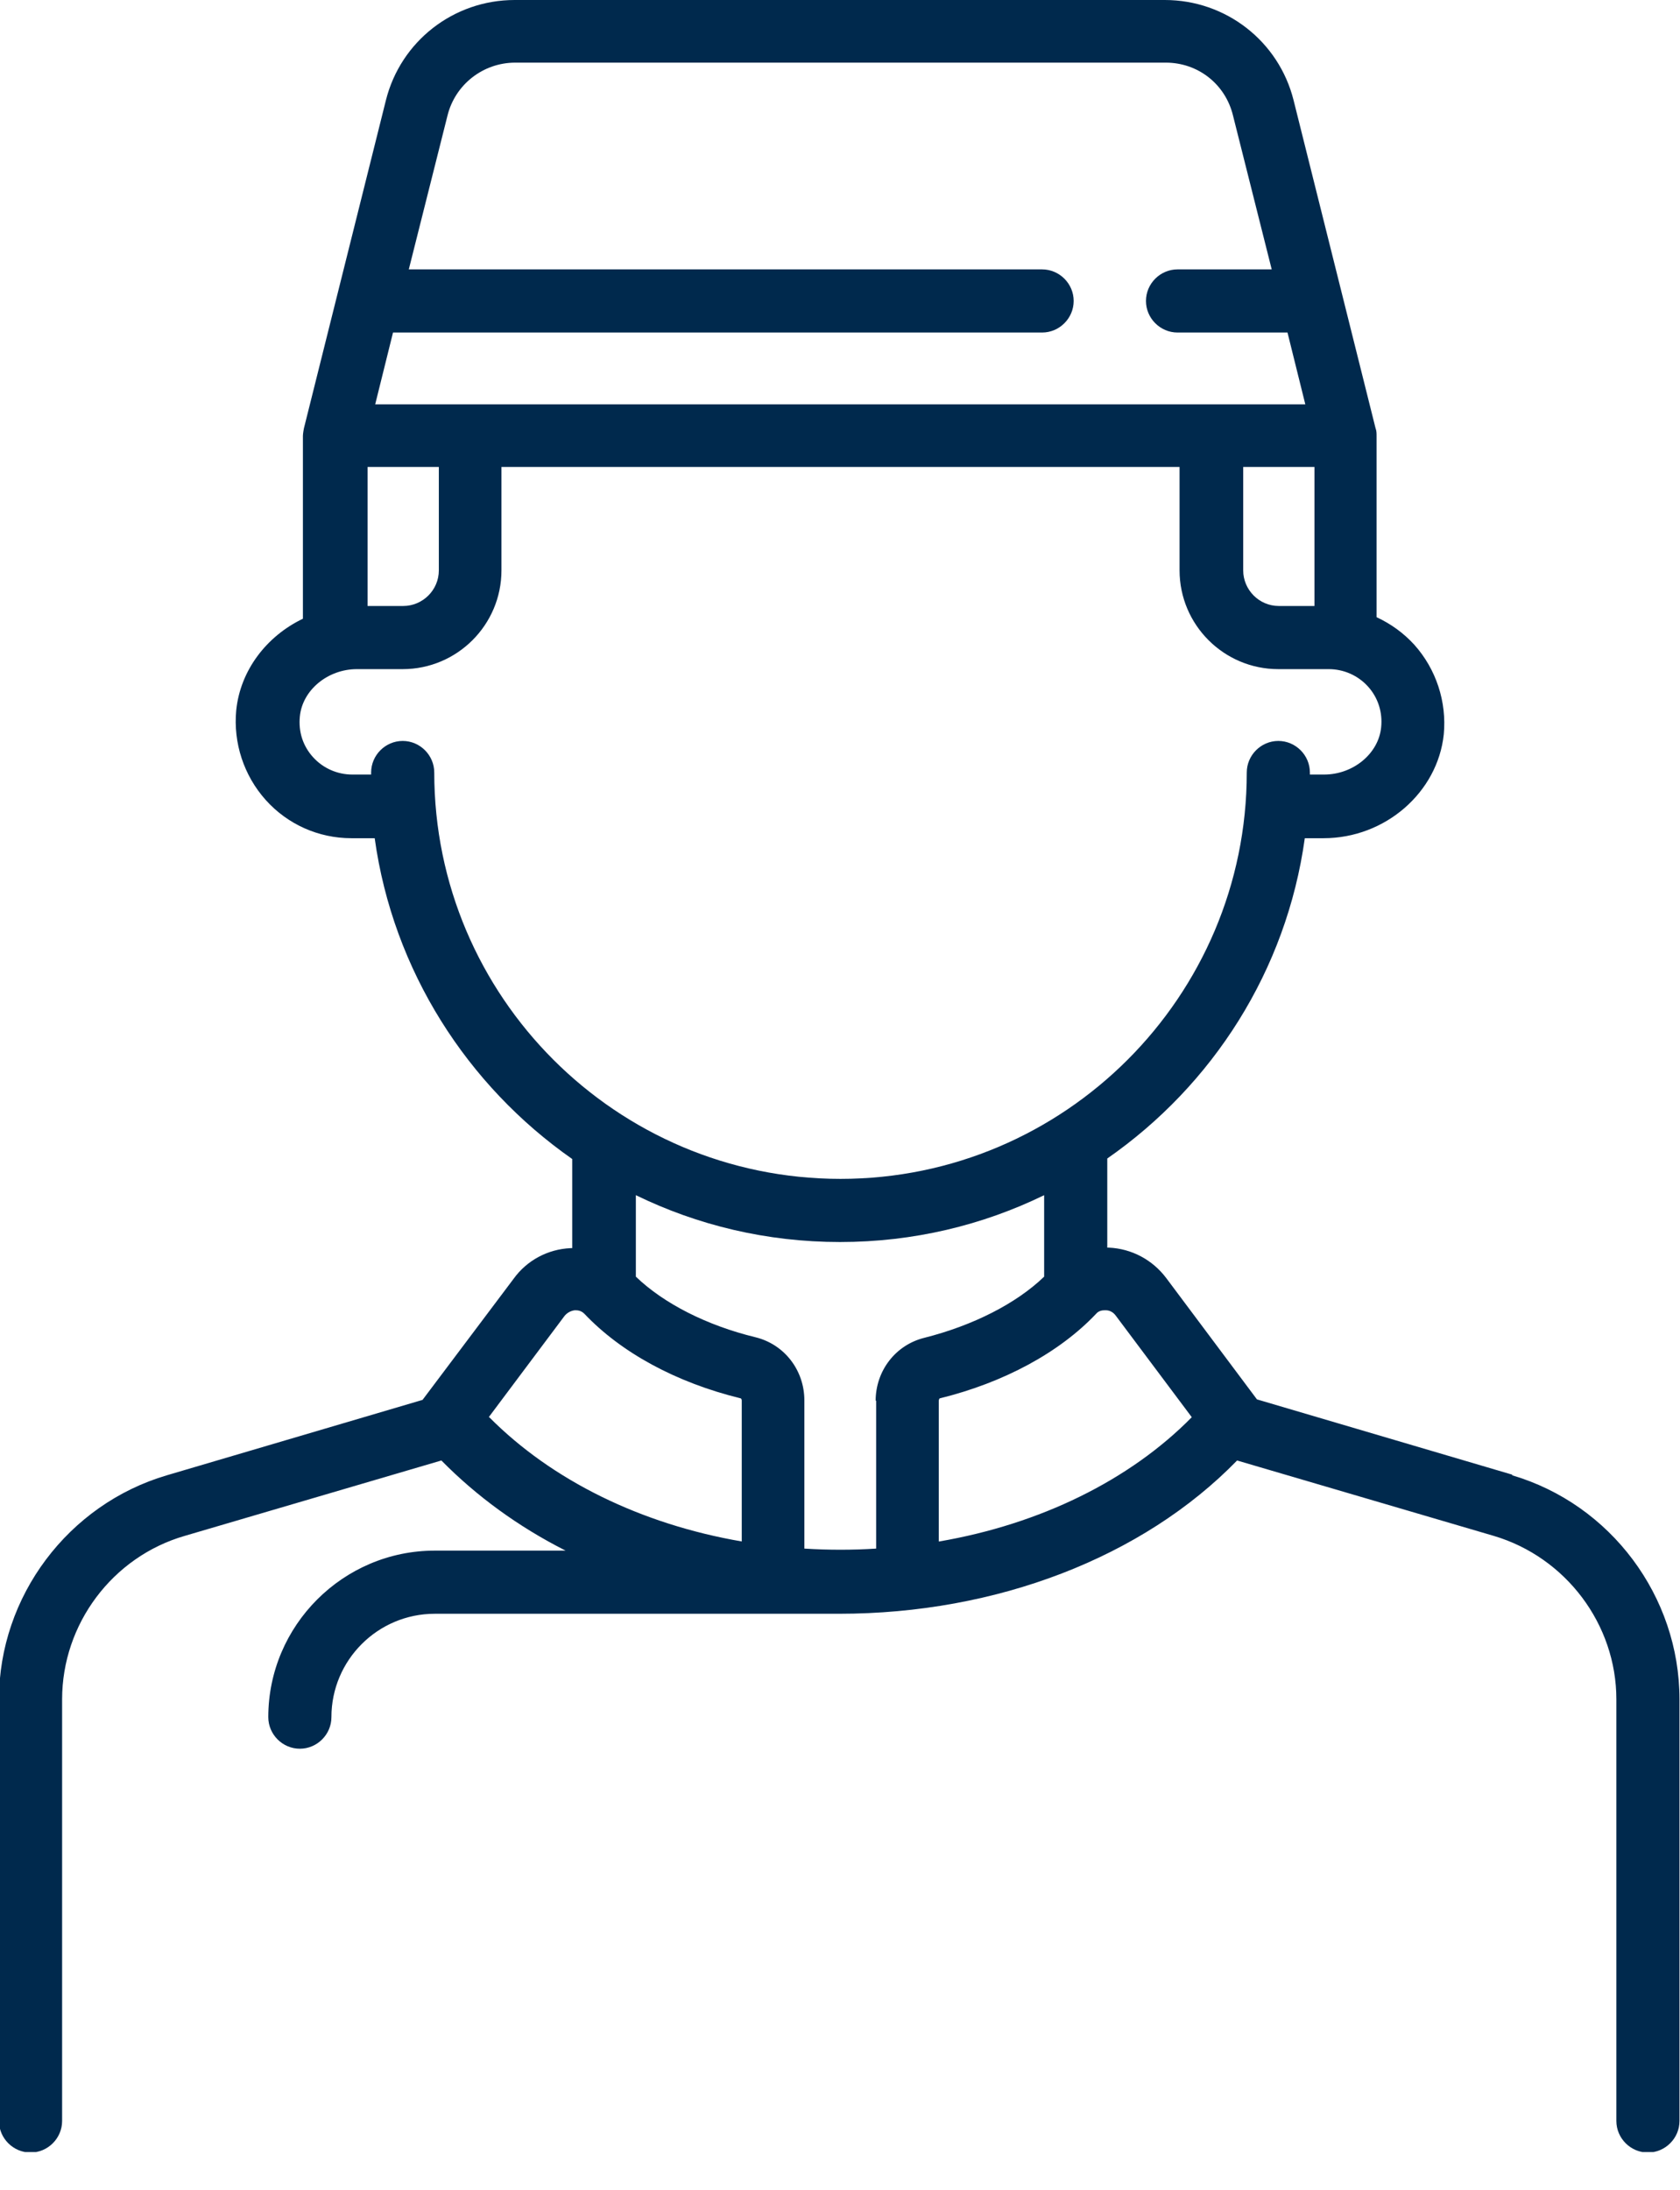 <svg width="33" height="43" viewBox="0 0 33 43" fill="none" xmlns="http://www.w3.org/2000/svg">
<g clip-path="url(#clip0_253_261)">
<path d="M18.44 30.27V27.5C18.44 27.5 18.45 27.46 18.46 27.46C19.72 27.15 20.81 26.56 21.53 25.8C21.58 25.74 21.65 25.73 21.7 25.73H21.72C21.8 25.73 21.87 25.77 21.92 25.84L23.41 27.83C22.19 29.07 20.43 29.93 18.45 30.27H18.44ZM17.21 27.5V30.41C16.75 30.44 16.27 30.44 15.8 30.41V27.5C15.8 26.91 15.41 26.4 14.84 26.26C13.89 26.03 13.04 25.6 12.49 25.07V23.47C13.7 24.06 15.06 24.39 16.5 24.39C17.94 24.39 19.3 24.06 20.51 23.47V25.07C19.96 25.6 19.11 26.03 18.16 26.27C17.59 26.41 17.2 26.92 17.2 27.51L17.21 27.5ZM9.6 27.83L11.09 25.84C11.14 25.78 11.21 25.74 11.29 25.73C11.34 25.73 11.41 25.73 11.48 25.8C12.2 26.56 13.28 27.15 14.55 27.46C14.55 27.46 14.57 27.47 14.57 27.5V30.27C12.59 29.93 10.84 29.07 9.61 27.83H9.6ZM8.53 15.17C8.53 14.83 8.25 14.55 7.91 14.55C7.57 14.55 7.29 14.83 7.29 15.17V15.21H6.92C6.63 15.21 6.35 15.09 6.15 14.87C5.95 14.65 5.86 14.37 5.89 14.07C5.94 13.55 6.44 13.14 7.01 13.14H7.91C8.98 13.14 9.85 12.27 9.85 11.2V9.17H23.17V11.2C23.17 12.27 24.04 13.14 25.11 13.14H26.1C26.39 13.14 26.67 13.26 26.87 13.48C27.07 13.7 27.16 13.99 27.13 14.28C27.08 14.8 26.58 15.21 26.01 15.21H25.73V15.17C25.73 14.83 25.45 14.55 25.11 14.55C24.77 14.55 24.49 14.83 24.49 15.17C24.49 19.57 20.91 23.15 16.51 23.15C12.11 23.15 8.53 19.57 8.53 15.17ZM7.21 9.17H8.62V11.2C8.62 11.59 8.3 11.9 7.92 11.9H7.22V9.17H7.21ZM25.82 9.17V11.9H25.12C24.73 11.9 24.42 11.58 24.42 11.2V9.17H25.83H25.82ZM7.72 6.53H20.47C20.81 6.53 21.09 6.25 21.09 5.91C21.09 5.57 20.81 5.29 20.47 5.29H8.03L8.79 2.27C8.94 1.66 9.49 1.23 10.12 1.23H22.9C23.53 1.23 24.07 1.65 24.22 2.27L24.98 5.29H23.13C22.79 5.29 22.51 5.57 22.51 5.91C22.51 6.25 22.79 6.53 23.13 6.53H25.29L25.64 7.94H7.37L7.72 6.53ZM29.71 28.96L24.69 27.48L22.91 25.1C22.64 24.74 22.23 24.52 21.78 24.5H21.75V22.75C23.82 21.31 25.27 19.06 25.63 16.46H26C27.21 16.46 28.24 15.56 28.36 14.42C28.42 13.78 28.21 13.14 27.78 12.66C27.57 12.43 27.32 12.25 27.04 12.12V8.56C27.04 8.51 27.04 8.46 27.02 8.41L25.41 1.97C25.12 0.81 24.08 0 22.88 0H10.11C8.91 0 7.87 0.81 7.58 1.97L5.97 8.41C5.97 8.41 5.95 8.51 5.95 8.56V12.15C5.24 12.49 4.72 13.16 4.64 13.95C4.58 14.59 4.79 15.23 5.22 15.71C5.65 16.19 6.26 16.46 6.9 16.46H7.36C7.72 19.06 9.18 21.32 11.24 22.76V24.51H11.21C10.76 24.53 10.35 24.75 10.09 25.11L8.3 27.49L3.28 28.97C1.34 29.54 -0.02 31.35 -0.02 33.37V41.65C-0.02 41.99 0.26 42.27 0.6 42.27C0.94 42.27 1.22 41.99 1.22 41.65V33.37C1.22 31.89 2.21 30.57 3.63 30.16L8.67 28.68C9.36 29.38 10.18 29.98 11.11 30.45H8.54C6.74 30.45 5.27 31.92 5.27 33.72C5.27 34.06 5.55 34.34 5.89 34.34C6.23 34.34 6.51 34.06 6.51 33.72C6.51 32.6 7.42 31.69 8.54 31.69H16.48C19.58 31.69 22.45 30.58 24.3 28.68L29.34 30.16C30.76 30.58 31.75 31.9 31.75 33.37V41.65C31.75 41.99 32.03 42.27 32.37 42.27C32.71 42.27 32.99 41.99 32.99 41.65V33.37C32.99 31.35 31.64 29.54 29.7 28.97" fill="#00294D"/>
</g>
<defs>
<clipPath id="clip0_253_261">
<rect width="33" height="42.26" fill="white"/>
</clipPath>
</defs>
</svg>
